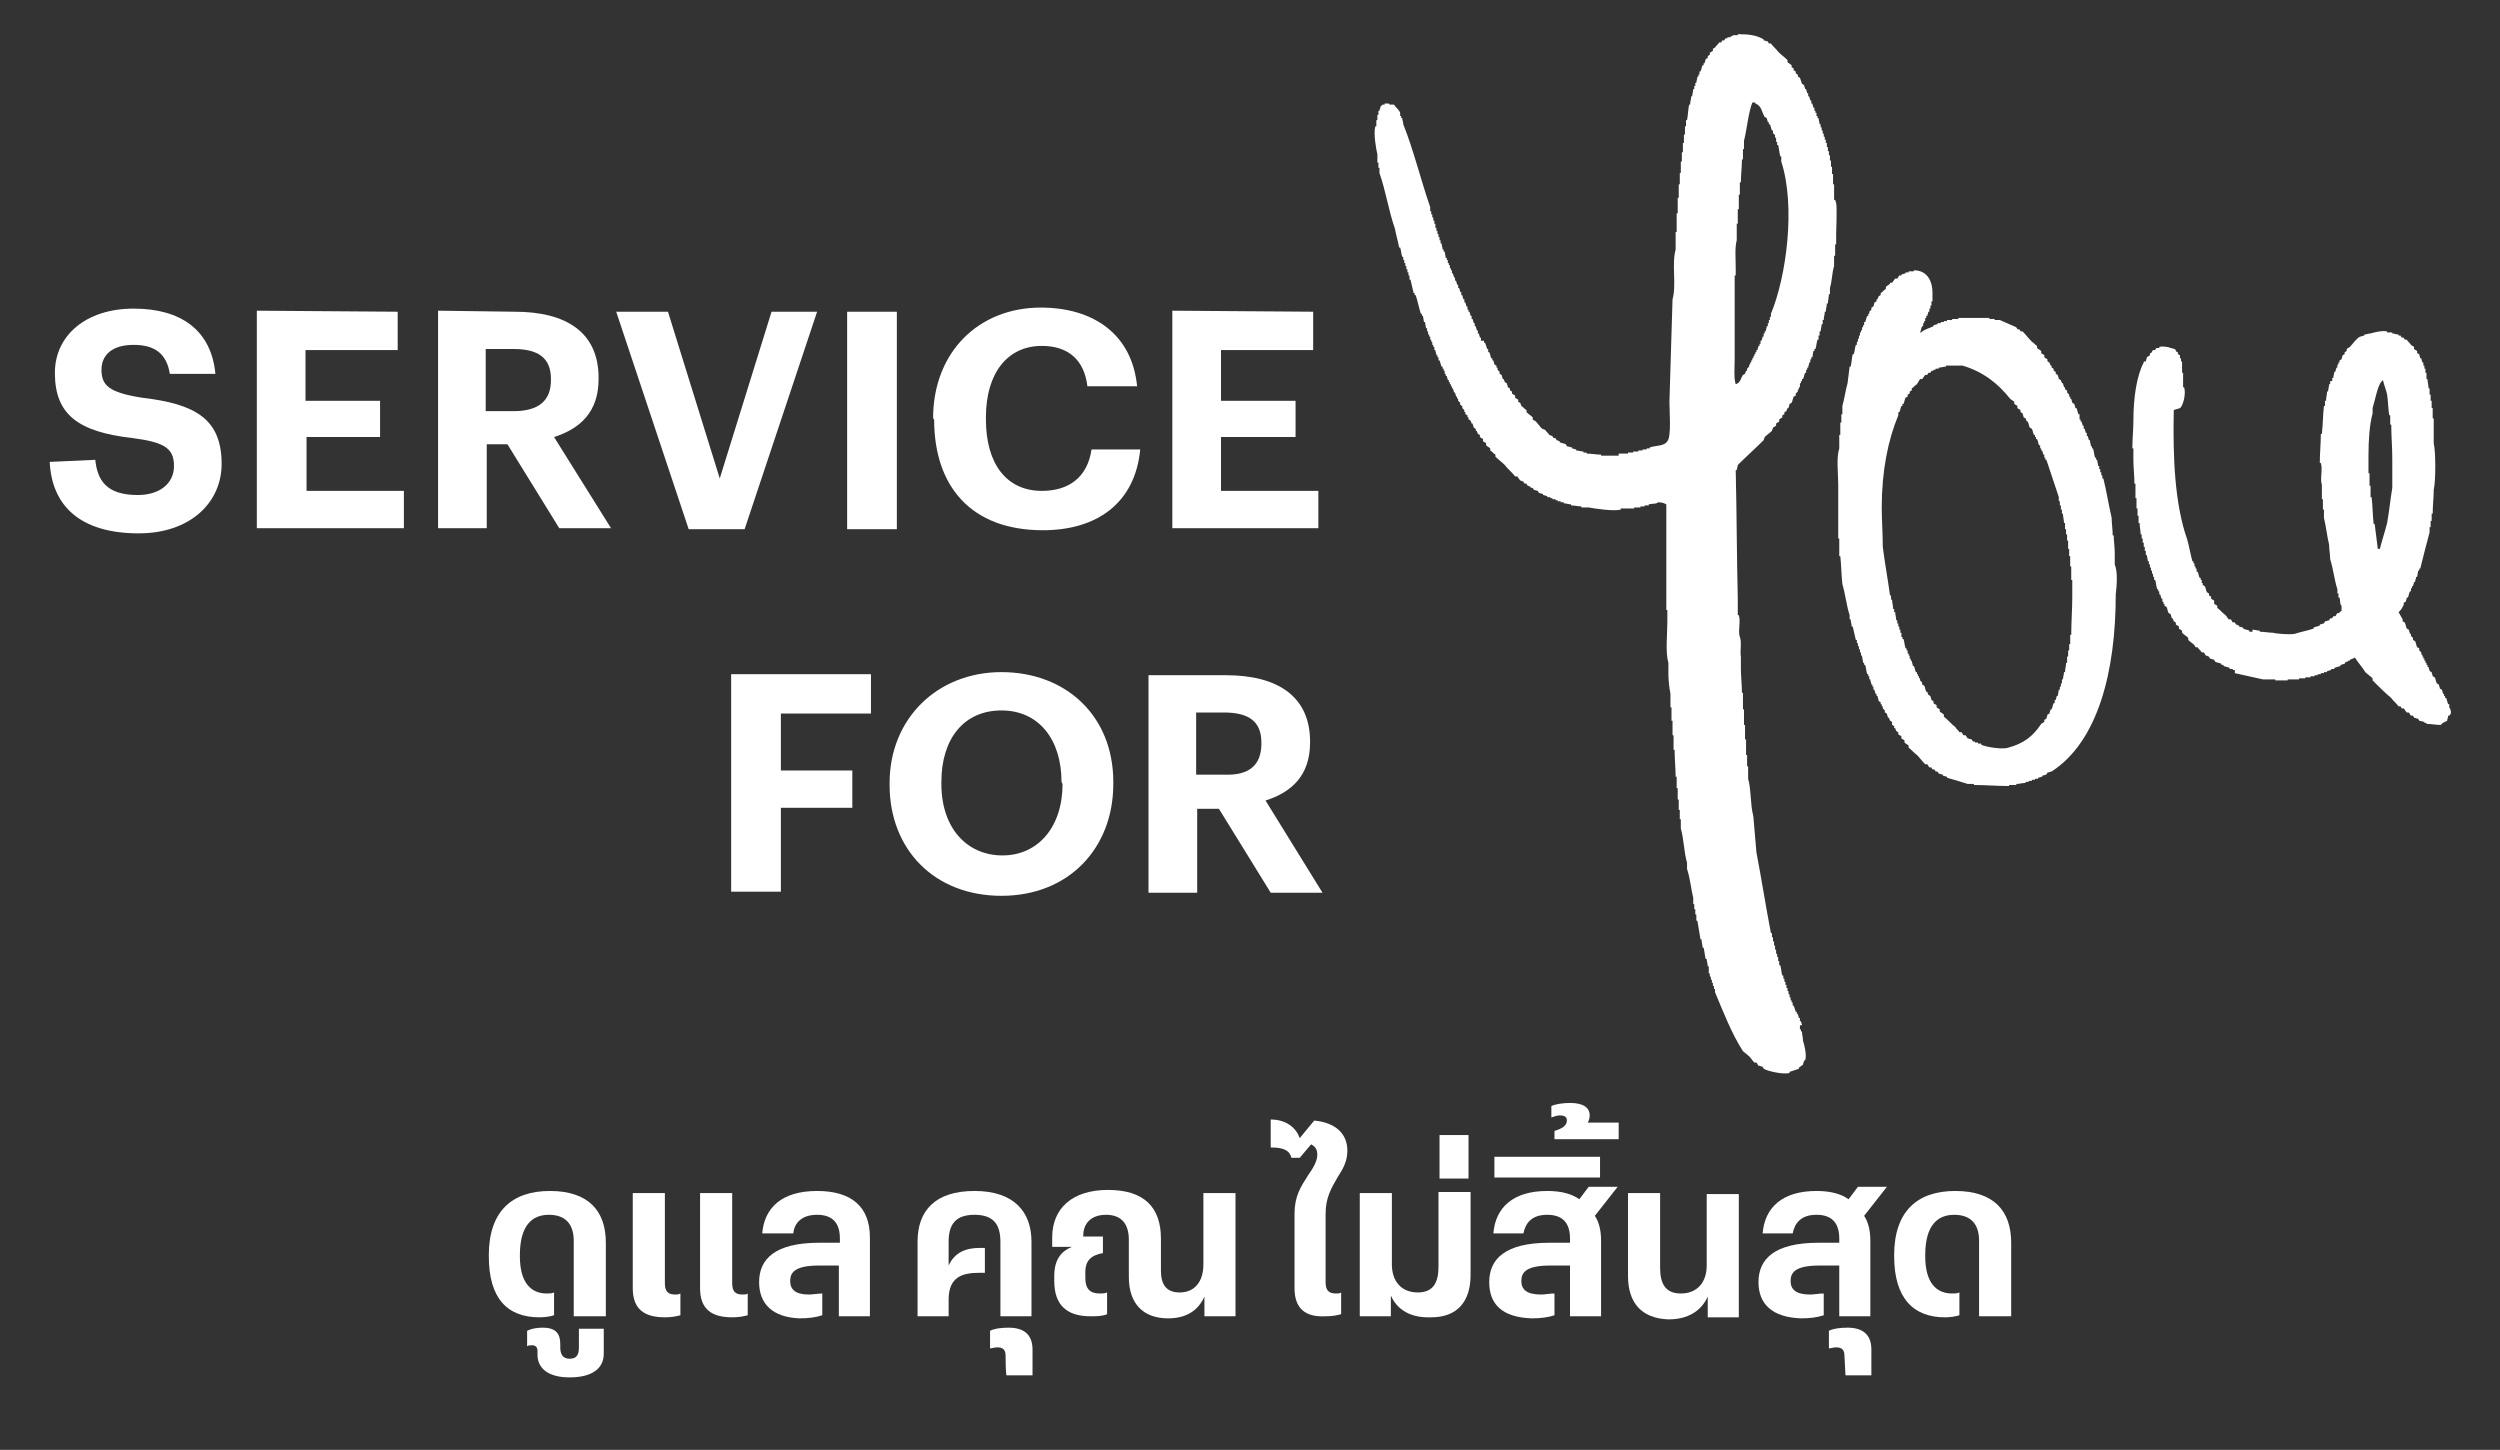 <?xml version="1.0" encoding="utf-8"?>
<!-- Generator: Adobe Illustrator 27.4.1, SVG Export Plug-In . SVG Version: 6.00 Build 0)  -->
<svg version="1.1" id="Layer_1" xmlns="http://www.w3.org/2000/svg" xmlns:xlink="http://www.w3.org/1999/xlink" x="0px" y="0px"
	 viewBox="0 0 241.4 140" style="enable-background:new 0 0 241.4 140;" xml:space="preserve">
<rect x="0" y="0" width="241.4" height="140" fill="#333333" stroke="none"/>
<style type="text/css">
	.st0{fill-rule:evenodd;clip-rule:evenodd;fill:#FFFFFF;}
	.st1{fill:#FFFFFF;}
</style>
<path class="st0" d="M177.2,19.3h-0.1v-1.5H177v-1h-0.1v-0.7h-0.1v-0.6h-0.1V15h-0.1v-0.4h-0.1v-0.4h-0.1v-0.4h-0.1v-0.3h-0.1v-0.3
	h-0.1v-0.3H176v-0.3h-0.1v-0.3h-0.1V12h-0.1c0-0.2-0.1-0.4-0.1-0.6h-0.1v-0.2h-0.1v-0.3h-0.1v-0.2h-0.1v-0.3h-0.1
	c0-0.1-0.1-0.3-0.1-0.4h-0.1V9.7h-0.1c0-0.1-0.1-0.3-0.1-0.4h-0.1V9h-0.1c0-0.1-0.1-0.3-0.1-0.4h-0.1c0-0.1-0.1-0.3-0.1-0.4
	c-0.1,0-0.1-0.1-0.2-0.1l-0.2-0.6c-0.1,0-0.1-0.1-0.2-0.1V7.2c-0.1,0-0.1-0.1-0.2-0.1V6.9c-0.1,0-0.1-0.1-0.2-0.1V6.6
	c-0.1,0-0.1-0.1-0.2-0.1V6.3c-0.1-0.1-0.3-0.2-0.4-0.3V5.8c-0.3-0.3-0.6-0.5-0.9-0.8c-0.2-0.3-0.5-0.5-0.7-0.8h-0.2
	c0-0.1-0.1-0.1-0.1-0.2c-0.1,0-0.3-0.1-0.4-0.1V3.8c-0.7-0.4-1.4-0.5-2.5-0.5v0.1h-0.5v0.1h-0.2v0.1h-0.3v0.1h-0.2
	c0,0.1-0.1,0.1-0.1,0.2h-0.2c0,0.1-0.1,0.1-0.1,0.2H166c-0.1,0.2-0.3,0.3-0.4,0.5c-0.1,0-0.1,0.1-0.2,0.1v0.2
	c-0.1,0.1-0.2,0.1-0.3,0.2v0.2c-0.1,0-0.1,0.1-0.2,0.1v0.2c-0.1,0-0.1,0.1-0.2,0.1c0,0.1-0.1,0.3-0.1,0.4h-0.1v0.2h-0.1
	c-0.1,0.2-0.1,0.4-0.2,0.6h-0.1v0.3H164v0.2h-0.1c0,0.2-0.1,0.4-0.1,0.6h-0.1v0.3h-0.1v0.3h-0.1c0,0.2-0.1,0.5-0.1,0.7h-0.1
	c0,0.3-0.1,0.5-0.1,0.8h-0.1c-0.1,0.5-0.1,1-0.2,1.5h-0.1v0.6h-0.1V13h-0.1v0.8h-0.1v0.9h-0.1v0.9h-0.1v1.1h-0.1v1.1h-0.1v1.3H162
	v1.5h-0.1v1.8h-0.1v1.7c-0.4,1.4,0.1,3.4-0.3,4.8c-0.1,3.3-0.2,6.6-0.3,9.9c0,0.9,0.2,3.4-0.2,3.8c-0.3,0.5-1.1,0.4-1.7,0.6v0.1H159
	v0.1h-0.4v0.1h-0.4v0.1h-0.5v0.1h-0.5v0.1h-0.9V44h-1.7v-0.1c-0.5,0-0.9-0.1-1.4-0.1v-0.1h-0.3v-0.1c-0.2,0-0.5-0.1-0.7-0.1v-0.1
	c-0.1,0-0.3-0.1-0.4-0.1v-0.1c-0.2,0-0.3-0.1-0.5-0.1c0-0.1-0.1-0.1-0.1-0.2c-0.2-0.1-0.4-0.1-0.6-0.2v-0.1c-0.1,0-0.2-0.1-0.3-0.1
	c0-0.1-0.1-0.1-0.1-0.2h-0.2c0-0.1-0.1-0.1-0.1-0.2c-0.1,0-0.2-0.1-0.3-0.1c-0.1-0.2-0.3-0.3-0.4-0.5c-0.1,0-0.2-0.1-0.3-0.1
	c-0.2-0.2-0.4-0.5-0.6-0.7c-0.1-0.1-0.2-0.1-0.3-0.2v-0.2c-0.2-0.2-0.4-0.3-0.6-0.5v-0.2c-0.2-0.1-0.3-0.3-0.5-0.4
	c0-0.1-0.1-0.2-0.1-0.3c-0.1,0-0.1-0.1-0.2-0.1v-0.2c-0.1-0.1-0.2-0.1-0.3-0.2v-0.2c-0.1-0.1-0.2-0.1-0.3-0.2v-0.2
	c-0.1,0-0.1-0.1-0.2-0.1v-0.2c-0.1,0-0.1-0.1-0.2-0.1c0-0.1-0.1-0.3-0.1-0.4c-0.1,0-0.1-0.1-0.2-0.1c0-0.1-0.1-0.2-0.1-0.3h-0.1
	c0-0.1-0.1-0.3-0.1-0.4c-0.1,0-0.1-0.1-0.2-0.1v-0.2l-0.2-0.2v-0.2h-0.1v-0.2c-0.1,0-0.1-0.1-0.2-0.1c0-0.1-0.1-0.3-0.1-0.4h-0.1
	v-0.2h-0.1c-0.1-0.2-0.1-0.4-0.2-0.6h-0.1v-0.3h-0.1l-0.2-0.6h-0.1v-0.2H143v-0.3h-0.1c0-0.1-0.1-0.3-0.1-0.4h-0.1v-0.3h-0.1
	c0-0.1-0.1-0.3-0.1-0.4h-0.1v-0.3h-0.1c0-0.1-0.1-0.3-0.1-0.4h-0.1v-0.3H142c0-0.1-0.1-0.3-0.1-0.4h-0.1v-0.2h-0.1v-0.3h-0.1
	c0-0.1-0.1-0.3-0.1-0.4h-0.1v-0.3h-0.1c0-0.1-0.1-0.3-0.1-0.4h-0.1v-0.3H141c0-0.1-0.1-0.3-0.1-0.4h-0.1v-0.3h-0.1
	c0-0.1-0.1-0.3-0.1-0.4h-0.1v-0.3h-0.1c0-0.1-0.1-0.3-0.1-0.4h-0.1v-0.3h-0.1v-0.2H140v-0.3h-0.1v-0.2h-0.1v-0.3h-0.1v-0.2h-0.1
	l-0.1-0.6h-0.1v-0.2h-0.1c0-0.2-0.1-0.4-0.1-0.6h-0.1v-0.3H139v-0.3h-0.1v-0.3h-0.1v-0.3h-0.1v-0.3h-0.1v-0.4h-0.1v-0.3h-0.1v-0.3
	h-0.1v-0.3h-0.1v-0.3h-0.1v-0.4c-0.9-2.6-1.6-5.5-2.6-8c0-0.2-0.1-0.4-0.1-0.6h-0.1v-0.2h-0.1v-0.3c-0.1-0.3-0.4-0.5-0.6-0.8h-0.4
	c-0.1,0,0-0.1-0.1-0.1V10h-0.4v0.1h-0.2c0,0-0.1,0.1-0.2,0.2c0,0.1-0.1,0.3-0.1,0.4h-0.1v0.4H133v0.5h-0.1v0.6h-0.1
	c-0.2,0.7,0.1,2.3,0.2,2.7v0.8h0.1v0.5h0.1v0.5c0.6,1.7,0.9,3.7,1.5,5.4c0.1,0.6,0.3,1.2,0.4,1.8h0.1c0.1,0.3,0.1,0.6,0.2,0.9h0.1
	v0.3h0.1v0.3h0.1v0.3h0.1v0.3h0.1v0.3h0.1v0.3h0.1V27h0.1c0.1,0.4,0.2,0.9,0.3,1.3h0.1v0.2h0.1c0.2,0.6,0.3,1.2,0.5,1.8h0.1v0.2h0.1
	l0.1,0.6h0.1l0.1,0.6h0.1V32h0.1v0.3h0.1v0.2h0.1v0.3h0.1V33h0.1v0.3h0.1v0.2h0.1v0.3h0.1c0,0.2,0.1,0.3,0.1,0.5h0.1v0.2h0.1v0.3
	h0.1c0.1,0.2,0.1,0.4,0.2,0.6h0.1v0.2h0.1v0.2h0.1v0.3h0.1v0.2h0.1c0,0.1,0.1,0.3,0.1,0.4h0.1v0.2h0.1v0.2h0.1v0.2h0.1v0.2h0.1
	c0,0.1,0.1,0.3,0.1,0.4h0.1c0,0.1,0.1,0.3,0.1,0.4h0.1v0.2h0.1v0.2l0.2,0.2v0.2c0.1,0,0.1,0.1,0.2,0.1v0.2l0.2,0.2v0.2h0.1V40
	c0.1,0,0.1,0.1,0.2,0.1v0.2h0.1v0.2c0.1,0,0.1,0.1,0.2,0.1c0,0.1,0.1,0.2,0.1,0.3h0.1c0,0.1,0.1,0.3,0.1,0.4c0.1,0,0.1,0.1,0.2,0.1
	v0.2h0.1c0,0.1,0.1,0.2,0.1,0.3l0.2,0.1v0.2c0.1,0.1,0.2,0.1,0.3,0.2v0.2c0.1,0.1,0.2,0.1,0.3,0.2V43c0.1,0.1,0.3,0.2,0.4,0.3v0.2
	c0.2,0.1,0.3,0.3,0.5,0.4v0.2c0.3,0.3,0.6,0.5,0.9,0.8c0.3,0.4,0.7,0.7,1,1.1h0.2c0.1,0.1,0.2,0.3,0.3,0.4c0.1,0,0.2,0.1,0.3,0.1
	c0,0.1,0.1,0.1,0.1,0.2h0.2c0,0.1,0.1,0.1,0.1,0.2c0.1,0,0.2,0.1,0.3,0.1v0.1h0.2c0,0.1,0.1,0.1,0.1,0.2c0.1,0,0.3,0.1,0.4,0.1
	l0.1,0.2c0.1,0,0.3,0.1,0.4,0.1v0.1c0.1,0,0.3,0.1,0.4,0.1V48h0.3v0.1h0.2v0.1h0.3v0.1h0.2v0.1h0.3v0.1h0.3v0.1
	c0.2,0,0.5,0.1,0.7,0.1v0.1c0.3,0,0.7,0.1,1,0.1V49h0.7c0.5,0.1,2.5,0.4,3.1,0.2v-0.1h1.3V49h0.6v-0.1h0.4v-0.1h0.4v-0.1
	c0.4-0.1,0.7,0,0.9-0.2c0.4,0,0.6,0.1,0.8,0.2v10.2h0.1V60c0,1.2-0.2,3,0.1,4v1.1c0,0.6,0.1,1.4,0.2,1.9v1.3h0.1v1.3h0.1v1.4h0.1
	v1.4h0.1c0,0.9,0.1,1.8,0.1,2.6h0.1v1.1h0.1v1.1h0.1v1h0.1v0.9h0.1v0.9c0.3,1,0.3,2.3,0.6,3.3v0.6c0.3,0.9,0.4,2,0.6,2.8v0.6h0.1
	v0.5h0.1v0.5h0.1v0.6h0.1c0.1,0.6,0.2,1.2,0.3,1.8h0.1c0,0.3,0.1,0.5,0.1,0.8h0.1c0.1,0.4,0.1,0.7,0.2,1.1h0.1
	c0,0.2,0.1,0.5,0.1,0.7h0.1V94h0.1v0.3h0.1v0.3h0.1v0.3h0.1v0.3h0.1v0.3h0.1v0.3c0.8,1.9,1.6,4,2.7,5.7l0.6,0.5
	c0.2,0.2,0.3,0.4,0.5,0.6h0.2c0.1,0.1,0.1,0.2,0.2,0.3c0.1,0,0.3,0.1,0.4,0.1c0,0.1,0.1,0.1,0.1,0.2c0.3,0.2,1.9,0.6,2.5,0.4v-0.1
	c0.3-0.1,0.6-0.2,0.9-0.3v-0.1c0.1-0.1,0.3-0.2,0.4-0.3c0-0.1,0.1-0.3,0.1-0.4h0.1c0.2-0.5-0.1-1.6-0.2-1.9c0-0.3-0.1-0.6-0.1-0.9
	h-0.1v-0.2h-0.1V99H174c0-0.1-0.1-0.3-0.1-0.4h-0.1v-0.3h-0.1c0-0.1-0.1-0.3-0.1-0.4h-0.1v-0.2h-0.1l-0.2-0.6h-0.1v-0.3H173v-0.2
	h-0.1v-0.3h-0.1V96h-0.1v-0.3h-0.1v-0.3h-0.1v-0.3h-0.1v-0.3h-0.1v-0.3h-0.1v-0.3h-0.1c-0.1-0.3-0.1-0.7-0.2-1h-0.1v-0.4h-0.1v-0.4
	h-0.1v-0.3h-0.1v-0.4h-0.1v-0.4h-0.1v-0.4h-0.1v-0.4h-0.1v-0.4H171c-0.5-2.6-0.9-5.2-1.4-7.8c-0.1-1.2-0.2-2.4-0.3-3.5
	c-0.3-1.1-0.2-2.6-0.5-3.6V74h-0.1v-1.1h-0.1v-1.5h-0.1V70h-0.1v-1.5h-0.1v-1.6h-0.1c0-0.8-0.1-1.6-0.1-2.4v-1.1
	c-0.1-0.5,0.1-1.4-0.1-1.9s0.1-1.5-0.1-2.1h-0.1v-1.6c-0.1-4.1-0.1-8.3-0.2-12.4h0.1c0-0.2,0.1-0.3,0.1-0.5c0.8-0.8,1.7-1.6,2.5-2.4
	c0-0.1,0.1-0.2,0.1-0.3c0.2-0.2,0.5-0.4,0.7-0.6c0-0.1,0.1-0.2,0.1-0.3c0.1-0.1,0.2-0.1,0.3-0.2v-0.2c0.1-0.1,0.2-0.1,0.3-0.2v-0.2
	c0.1-0.1,0.2-0.1,0.3-0.2v-0.2c0.1,0,0.1-0.1,0.2-0.1v-0.2c0.1,0,0.1-0.1,0.2-0.1c0-0.1,0.1-0.2,0.1-0.3h0.1c0-0.1,0.1-0.3,0.1-0.4
	c0.1,0,0.1-0.1,0.2-0.1c0.1-0.2,0.1-0.4,0.2-0.6l0.2-0.1v-0.2l0.2-0.2v-0.2h0.1v-0.2h0.1V37h0.1v-0.2h0.1v-0.2h0.1
	c0.1-0.2,0.1-0.4,0.2-0.6h0.1v-0.3h0.1v-0.2h0.1c0-0.2,0.1-0.3,0.1-0.5h0.1v-0.3h0.1v-0.2h0.1l0.1-0.6h0.1v-0.2h0.1
	c0.1-0.3,0.1-0.6,0.2-0.9h0.1v-0.4h0.1V32h0.1c0-0.2,0.1-0.5,0.1-0.7h0.1v-0.4h0.1c0-0.3,0.1-0.5,0.1-0.8h0.1c0-0.3,0.1-0.5,0.1-0.8
	h0.1c0-0.3,0.1-0.6,0.1-0.9h0.1v-0.6c0.2-0.6,0.2-1.5,0.4-2.1v-1h0.1v-1.1h0.1v-1c0-0.1,0.1-2.6,0-3L177.2,19.3z M171,30.3v0.3h-0.1
	v0.3h-0.1v0.3h-0.1v0.3h-0.1c0,0.2-0.1,0.3-0.1,0.5h-0.1v0.2h-0.1v0.3h-0.1c0,0.1-0.1,0.3-0.1,0.4H170v0.3h-0.1v0.2h-0.1
	c0,0.1-0.1,0.3-0.1,0.4h-0.1V34h-0.1v0.2h-0.1v0.2h-0.1v0.2h-0.1v0.2h-0.1V35H169v0.2h-0.1v0.2l-0.2,0.2v0.2h-0.1
	c0,0.1-0.1,0.2-0.1,0.3c-0.1,0-0.1,0.1-0.2,0.1c-0.2,0.3-0.2,0.6-0.5,0.8c-0.1,0.1,0,0-0.2,0.1c-0.2-0.6-0.1-1.7-0.1-2.5v-8h0.1
	v-0.7c0-0.9-0.1-2,0.1-2.7v-1.6h0.1v-1.4h0.1v-1.4h0.1v-1.2h0.1c0-0.7,0.1-1.5,0.1-2.2h0.1v-1h0.1v-0.8c0.3-1.2,0.4-2.6,0.8-3.7h0.3
	v0.1c0.6,0.2,0.6,0.8,0.9,1.3c0.1,0,0.1,0.1,0.2,0.1c0,0.1,0.1,0.3,0.1,0.4h0.1v0.2h0.1c0.1,0.2,0.1,0.4,0.2,0.6h0.1v0.3h0.1V13h0.1
	v0.3h0.1v0.4h0.1V14h0.1c0.1,0.4,0.1,0.7,0.2,1.1h0.1v0.5C173.4,19.9,172.5,26.7,171,30.3L171,30.3z"/>
<path class="st0" d="M204.2,54.5v-1.1c0-0.6-0.1-1.2-0.1-1.7H204c0-0.6-0.1-1.2-0.1-1.7c-0.3-1.3-0.5-2.6-0.8-3.8H203v-0.3h-0.1
	v-0.3h-0.1v-0.3h-0.1v-0.3h-0.1c0-0.2-0.1-0.4-0.1-0.6h-0.1v-0.2h-0.1c-0.1-0.3-0.1-0.6-0.2-0.9H202v-0.2h-0.1
	c0-0.2-0.1-0.4-0.1-0.6h-0.1c0-0.1-0.1-0.3-0.1-0.4h-0.1v-0.3h-0.1c0-0.1-0.1-0.3-0.1-0.4h-0.1v-0.3h-0.1c0-0.1-0.1-0.3-0.1-0.4
	h-0.1v-0.2h-0.1V40h-0.1c-0.1-0.2-0.1-0.4-0.2-0.6h-0.1c0-0.1-0.1-0.3-0.1-0.4c-0.1,0-0.1-0.1-0.2-0.1c0-0.1-0.1-0.3-0.1-0.4h-0.1
	v-0.2h-0.1v-0.2l-0.2-0.2v-0.2c-0.1,0-0.1-0.1-0.2-0.1v-0.2h-0.1c0-0.1-0.1-0.3-0.1-0.4h-0.1c0-0.1-0.1-0.2-0.1-0.3
	c-0.1,0-0.1-0.1-0.2-0.1c0-0.1-0.1-0.3-0.1-0.4c-0.1,0-0.1-0.1-0.2-0.1v-0.2c-0.1,0-0.1-0.1-0.2-0.1v-0.2c-0.1,0-0.1-0.1-0.2-0.1
	v-0.2H198c0-0.1-0.1-0.2-0.1-0.3c-0.1,0-0.1-0.1-0.2-0.1v-0.2c-0.1-0.1-0.2-0.1-0.3-0.2v-0.2c-0.1-0.1-0.2-0.1-0.3-0.2v-0.2
	c-0.1-0.1-0.3-0.2-0.4-0.3v-0.2c-0.2-0.1-0.3-0.3-0.5-0.4c-0.3-0.3-0.6-0.7-0.9-1h-0.2c0-0.1-0.1-0.1-0.1-0.2h-0.2
	c0-0.1-0.1-0.1-0.1-0.2c-0.5-0.2-1.1-0.5-1.6-0.7h-0.5v-0.1h-0.5v-0.1h-3v0.1h-0.6v0.1H188V31h-0.3v0.1h-0.3v0.1h-0.3v0.1
	c-0.1,0-0.3,0.1-0.4,0.1v0.1c-0.4,0.2-0.9,0.3-1.2,0.6h-0.1c0.1-0.2,0.1-0.4,0.2-0.6h0.1v-0.3h0.1V31h0.1v-0.3h0.1v-0.2h0.1
	c0-0.1,0.1-0.3,0.1-0.4h0.1v-0.3h0.1v-0.3h0.1v-0.4h0.1v-0.8c0-1.3-0.6-2.2-1.8-2.2v0.1h-0.5v0.1H184v0.1c-0.1,0-0.3,0.1-0.4,0.1
	v0.1h-0.2c-0.1,0.1-0.1,0.2-0.2,0.3H183c-0.1,0.1-0.2,0.3-0.3,0.4h-0.2v0.1c-0.1,0.1-0.3,0.2-0.4,0.3v0.2c-0.2,0.1-0.3,0.3-0.5,0.4
	v0.2c-0.1,0-0.1,0.1-0.2,0.1c0,0.1-0.1,0.2-0.1,0.3h-0.1v0.2l-0.2,0.1c0,0.1-0.1,0.3-0.1,0.4c-0.1,0-0.1,0.1-0.2,0.1v0.2l-0.2,0.2
	v0.2h-0.1v0.2h-0.1c-0.1,0.2-0.1,0.4-0.2,0.6H180v0.3h-0.1v0.2h-0.1v0.3h-0.1v0.2h-0.1v0.3h-0.1v0.3h-0.1V33h-0.1v0.3h-0.1
	c-0.1,0.3-0.1,0.6-0.2,0.9h-0.1c-0.1,0.4-0.1,0.8-0.2,1.2h-0.1l-0.2,1.6c-0.2,0.7-0.3,1.5-0.5,2.2v0.8h-0.1v0.8h-0.1V42h-0.1v1.3
	c-0.3,0.9-0.1,2.4-0.1,3.5V52h0.1v1.7h0.1c0.1,0.9,0.1,1.8,0.2,2.7c0.3,1,0.4,2.1,0.7,3v0.4h0.1c0,0.2,0.1,0.5,0.1,0.7h0.1
	c0.1,0.4,0.2,0.9,0.3,1.3h0.1v0.3h0.1v0.3h0.1v0.3h0.1v0.3h0.1v0.3h0.1c0,0.2,0.1,0.5,0.1,0.7h0.1v0.2h0.1c0.1,0.3,0.1,0.6,0.2,0.9
	h0.1v0.2h0.1v0.3h0.1c0,0.2,0.1,0.3,0.1,0.5h0.1v0.2h0.1v0.3h0.1c0,0.1,0.1,0.3,0.1,0.4h0.1v0.2h0.1c0,0.2,0.1,0.3,0.1,0.5
	c0.1,0,0.1,0.1,0.2,0.1v0.2h0.1v0.2h0.1v0.2l0.2,0.2v0.2c0.1,0,0.1,0.1,0.2,0.1c0,0.1,0.1,0.3,0.1,0.4h0.1c0,0.1,0.1,0.2,0.1,0.3
	c0.1,0,0.1,0.1,0.2,0.1V70c0.1,0,0.1,0.1,0.2,0.1v0.2h0.1c0,0.1,0.1,0.2,0.1,0.3c0.1,0,0.1,0.1,0.2,0.1v0.2c0.1,0.1,0.2,0.1,0.3,0.2
	v0.2c0.1,0.1,0.2,0.1,0.3,0.2v0.2c0.1,0.1,0.3,0.2,0.4,0.3v0.2c0.3,0.2,0.5,0.5,0.8,0.7c0.3,0.3,0.5,0.6,0.8,0.9h0.2
	c0.1,0.1,0.1,0.2,0.2,0.3h0.2c0,0.1,0.1,0.1,0.1,0.2h0.2c0,0.1,0.1,0.1,0.1,0.2h0.2c0,0.1,0.1,0.1,0.1,0.2c0.1,0,0.3,0.1,0.4,0.1
	v0.1c0.1,0,0.3,0.1,0.4,0.1v0.1c0.7,0.2,1.4,0.4,2,0.6h0.6v0.1c1.1,0,2.3,0.1,3.4,0.1v-0.1h0.7v-0.1c0.3,0,0.6-0.1,0.9-0.1v-0.1h0.3
	v-0.1h0.3v-0.1h0.3v-0.1h0.3v-0.1c0.1,0,0.3-0.1,0.4-0.1v-0.1c0.1,0,0.3-0.1,0.4-0.1c0-0.1,0.1-0.1,0.1-0.2c0.1,0,0.3-0.1,0.4-0.1
	c4.5-2.9,6.2-9.7,6.2-17.1C204.4,56.5,204.5,55.2,204.2,54.5L204.2,54.5z M200.1,57.6c0,1.2-0.1,2.5-0.1,3.7h-0.1v0.9h-0.1v0.6h-0.1
	v0.6h-0.1v0.6h-0.1c0,0.3-0.1,0.6-0.1,0.9h-0.1c0,0.2-0.1,0.5-0.1,0.7h-0.1V66H199v0.3h-0.1v0.3h-0.1l-0.1,0.6h-0.1
	c0,0.1-0.1,0.3-0.1,0.4h-0.1v0.3h-0.1c-0.1,0.2-0.1,0.4-0.2,0.6H198c0,0.1-0.1,0.3-0.1,0.4c-0.1,0-0.1,0.1-0.2,0.1
	c0,0.1-0.1,0.3-0.1,0.4c-0.1,0-0.1,0.1-0.2,0.1v0.2c-0.1,0.1-0.2,0.1-0.3,0.2c-0.8,1.2-1.7,1.9-3.2,2.3c-0.6,0.2-2.3-0.1-2.6-0.3
	v-0.1H191v-0.1h-0.3v-0.1h-0.2c0-0.1-0.1-0.1-0.1-0.2c-0.1,0-0.3-0.1-0.4-0.1c-0.1-0.1-0.1-0.2-0.2-0.3h-0.2
	c-0.1-0.1-0.1-0.2-0.2-0.3h-0.2c-0.1-0.2-0.3-0.3-0.4-0.5c-0.4-0.3-0.7-0.7-1.1-1V69c-0.1-0.1-0.3-0.2-0.4-0.3v-0.2
	c-0.1-0.1-0.2-0.1-0.3-0.2v-0.2c-0.1-0.1-0.2-0.1-0.3-0.2v-0.2c-0.1,0-0.1-0.1-0.2-0.1c0-0.1-0.1-0.3-0.1-0.4
	c-0.1,0-0.1-0.1-0.2-0.1c0-0.1-0.1-0.2-0.1-0.3H186c-0.1-0.2-0.1-0.4-0.2-0.6c-0.1,0-0.1-0.1-0.2-0.1v-0.2l-0.2-0.2v-0.2h-0.1v-0.2
	h-0.1v-0.2h-0.1v-0.2H185c-0.1-0.2-0.1-0.4-0.2-0.6h-0.1c0-0.2-0.1-0.3-0.1-0.5h-0.1v-0.2h-0.1v-0.3h-0.1v-0.2h-0.1v-0.3h-0.1v-0.2
	H184c-0.1-0.3-0.1-0.6-0.2-0.9h-0.1v-0.2h-0.1v-0.4h-0.1v-0.3h-0.1v-0.3h-0.1v-0.3h-0.1v-0.3h-0.1c0-0.3-0.1-0.5-0.1-0.8h-0.1v-0.3
	h-0.1c0-0.3-0.1-0.6-0.1-0.9h-0.1v-0.4h-0.1c-0.2-1.5-0.5-3.1-0.7-4.7c0-1.3-0.1-2.6-0.1-3.8c0-3.5,0.6-6.5,1.6-8.9v-0.3h0.1
	c0.1-0.2,0.1-0.4,0.2-0.6h0.1V39h0.1c0.1-0.2,0.1-0.4,0.2-0.6l0.2-0.1v-0.2c0.1,0,0.1-0.1,0.2-0.1v-0.2c0.1,0,0.1-0.1,0.2-0.1v-0.2
	c0.2-0.1,0.3-0.3,0.5-0.4c0.1-0.2,0.2-0.3,0.3-0.5h0.2c0.1-0.1,0.2-0.3,0.3-0.4h0.2c0-0.1,0.1-0.1,0.1-0.2h0.2
	c0-0.1,0.1-0.1,0.1-0.2h0.2v-0.1h0.2v-0.1h0.3v-0.1c0.2,0,0.5-0.1,0.7-0.1v-0.1h1.6c2,0.6,3.4,1.7,4.6,3.2c0.1,0.1,0.3,0.2,0.4,0.3
	V39c0.1,0.1,0.2,0.1,0.3,0.2v0.2c0.1,0.1,0.2,0.1,0.3,0.2v0.2c0.1,0,0.1,0.1,0.2,0.1c0,0.1,0.1,0.3,0.1,0.4c0.1,0,0.1,0.1,0.2,0.1
	c0,0.1,0.1,0.2,0.1,0.3h0.1c0.1,0.2,0.1,0.4,0.2,0.6c0.1,0,0.1,0.1,0.2,0.1c0.1,0.2,0.1,0.4,0.2,0.6h0.1v0.2h0.1v0.2h0.1
	c0.1,0.2,0.1,0.4,0.2,0.6h0.1v0.3h0.1v0.2h0.1c0,0.1,0.1,0.3,0.1,0.4h0.1v0.3h0.1v0.2h0.1c0.4,1.2,0.8,2.4,1.2,3.6v0.4h0.1v0.4h0.1
	v0.4h0.1v0.4h0.1c0,0.3,0.1,0.6,0.1,0.9h0.1v0.6h0.1v0.5h0.1v0.6h0.1v0.8h0.1v0.7h0.1v1h0.1v1.3h0.1L200.1,57.6L200.1,57.6z"/>
<path class="st0" d="M236.5,68.3V68h-0.1c-0.1-0.2-0.1-0.4-0.2-0.6h-0.1v-0.2H236V67h-0.1c0-0.1-0.1-0.3-0.1-0.4
	c-0.1,0-0.1-0.1-0.2-0.1c0-0.1-0.1-0.3-0.1-0.4c-0.1,0-0.1-0.1-0.2-0.1c-0.1-0.2-0.1-0.4-0.2-0.6c-0.1,0-0.1-0.1-0.2-0.1
	c0-0.1-0.1-0.3-0.1-0.4c-0.1,0-0.1-0.1-0.2-0.1c0-0.1-0.1-0.3-0.1-0.4h-0.1v-0.2h-0.1V64h-0.1v-0.2h-0.1v-0.2H234v-0.2h-0.1v-0.2
	h-0.1V63l-0.2-0.2v-0.2c-0.1,0-0.1-0.1-0.2-0.1c-0.1-0.2-0.1-0.4-0.2-0.6c-0.1,0-0.1-0.1-0.2-0.1v-0.2l-0.2-0.2v-0.2h-0.1
	c0-0.1-0.1-0.3-0.1-0.4c-0.1,0-0.1-0.1-0.2-0.1c-0.1-0.2-0.1-0.4-0.2-0.6c-0.1,0-0.1-0.1-0.2-0.1v-0.2c-0.1-0.2-0.3-0.5-0.4-0.7
	c0.2-0.1,0.4-0.5,0.5-0.7v-0.2c0.1,0,0.1-0.1,0.2-0.1c0-0.1,0.1-0.3,0.1-0.4h0.1c0.1-0.2,0.1-0.4,0.2-0.6h0.1v-0.3h0.1v-0.2h0.1
	c0-0.1,0.1-0.3,0.1-0.4h0.1c0-0.2,0.1-0.3,0.1-0.5h0.1l0.1-0.6h0.1v-0.2h0.1c0.3-1.2,0.6-2.4,0.9-3.5v-0.5h0.1v-0.6h0.1v-0.7h0.1
	c0-0.8,0.1-1.5,0.1-2.3c0.2-0.8,0.2-3.7,0-4.5v-2.4h-0.1v-1h-0.1v-0.7h-0.1v-0.6h-0.1v-0.6h-0.1c0-0.3-0.1-0.6-0.1-0.9h-0.1V36h-0.1
	v-0.4h-0.1v-0.3H234V35h-0.1c0-0.1-0.1-0.3-0.1-0.4h-0.1c0-0.1-0.1-0.3-0.1-0.4c-0.1,0-0.1-0.1-0.2-0.1v-0.2
	c-0.1-0.1-0.2-0.1-0.3-0.2v-0.2c-0.1-0.1-0.2-0.1-0.3-0.2c-0.1-0.2-0.3-0.3-0.4-0.5h-0.2c0-0.1-0.1-0.1-0.1-0.2h-0.2
	c0-0.1-0.1-0.1-0.1-0.2h-0.2v-0.1c-0.2,0-0.4-0.1-0.6-0.1v-0.1h-0.5V32c-0.5-0.1-1.3,0.1-1.6,0.2c-0.2,0-0.4,0.1-0.6,0.1v0.1
	c-0.1,0-0.3,0.1-0.4,0.1c-0.4,0.2-0.7,0.7-1,1c-0.1,0.1-0.2,0.1-0.3,0.2v0.2c-0.1,0-0.1,0.1-0.2,0.1v0.2c-0.1,0-0.1,0.1-0.2,0.1
	c0,0.1-0.1,0.3-0.1,0.4c-0.1,0-0.1,0.1-0.2,0.1V35h-0.1v0.2h-0.1v0.3h-0.1c0,0.1-0.1,0.3-0.1,0.4h-0.1c0,0.2-0.1,0.4-0.1,0.6h-0.1
	v0.3H225v0.3h-0.1c0,0.2-0.1,0.5-0.1,0.7h-0.1c0,0.3-0.1,0.6-0.1,0.9h-0.1v0.5h-0.1c-0.1,0.9-0.1,1.8-0.2,2.7h-0.1
	c0,0.9-0.1,1.9-0.1,2.8h0.1c0.2,0.6-0.1,1.6,0.1,2.1v1.4h0.1v1h0.1v0.8c0.2,0.8,0.3,1.8,0.5,2.6c0,0.5,0.1,0.9,0.1,1.4
	c0.3,0.9,0.4,2,0.7,2.9v0.4h0.1v0.4h0.1c0.1,0.3,0,0.6,0.2,0.8v0.5c-0.1,0-0.1,0.1-0.2,0.1v0.1h-0.2c-0.1,0.1-0.1,0.2-0.2,0.3h-0.2
	c0,0.1-0.1,0.1-0.1,0.2h-0.2c0,0.1-0.1,0.1-0.1,0.2c-0.1,0-0.3,0.1-0.4,0.1c0,0.1-0.1,0.1-0.1,0.2c-0.1,0-0.3,0.1-0.4,0.1v0.1
	c-0.2,0.1-0.4,0.1-0.6,0.2v0.1c-0.6,0.2-1.2,0.3-1.8,0.5c-0.5,0.1-1.8,0-2.1-0.1c-0.4,0-0.9-0.1-1.3-0.1v-0.1
	c-0.2,0-0.5-0.1-0.7-0.1V61h-0.3v-0.1c-0.2-0.1-0.4-0.1-0.6-0.2v-0.1c-0.1,0-0.3-0.1-0.4-0.1v-0.1c-0.1,0-0.2-0.1-0.3-0.1
	c0-0.1-0.1-0.1-0.1-0.2h-0.2c-0.1-0.1-0.1-0.2-0.2-0.3h-0.2c-0.1-0.1-0.2-0.3-0.3-0.4c-0.3-0.2-0.5-0.5-0.8-0.7v-0.2
	c-0.1-0.1-0.2-0.1-0.3-0.2V58c-0.1-0.1-0.2-0.1-0.3-0.2v-0.2l-0.2-0.1v-0.2c-0.1,0-0.1-0.1-0.2-0.1c-0.1-0.2-0.1-0.4-0.2-0.6
	c-0.1,0-0.1-0.1-0.2-0.1v-0.2h-0.1V56h-0.1v-0.2h-0.1c-0.1-0.2-0.1-0.4-0.2-0.6h-0.1v-0.3H212v-0.2h-0.1v-0.3h-0.1v-0.2h-0.1
	c-0.2-0.7-0.3-1.4-0.5-2.1c-1.2-3.4-1.4-7.9-1.3-12.5c0.2-0.1,0.4-0.1,0.6-0.2c0.3-0.2,0.6-1.4,0.4-2h-0.1v-1.4h-0.1v-1.1h-0.1v-0.3
	h-0.1v-0.3c-0.1,0-0.1-0.1-0.2-0.1v-0.2h-0.1c-0.1-0.1-0.1-0.2-0.2-0.3c-0.1,0-0.3-0.1-0.4-0.1c-0.2-0.1-0.8-0.2-1.1-0.1v0.1h-0.3
	c0,0.1-0.1,0.1-0.1,0.2h-0.2c-0.1,0.1-0.1,0.2-0.2,0.3h-0.1v0.2c-0.1,0.1-0.2,0.1-0.3,0.2c0,0.1-0.1,0.3-0.1,0.4H207V35
	c-0.7,1.3-1,3.5-1,5.6c0,0.9-0.1,1.8-0.1,2.7h0.1v1.1c0,0.8,0.1,1.5,0.1,2.3h0.1v1.4h0.1v1h0.1v0.7h0.1v0.7h0.1
	c0,0.4,0.1,0.7,0.1,1.1h0.1v0.4h0.1v0.4h0.1v0.4h0.1v0.4h0.1v0.4h0.1l0.1,0.6h0.1v0.3h0.1v0.3h0.1v0.3h0.1v0.3h0.1v0.3h0.1v0.3h0.1
	c0.1,0.3,0.1,0.6,0.2,0.9h0.1v0.2h0.1v0.3h0.1c0,0.1,0.1,0.3,0.1,0.4h0.1v0.3h0.1v0.2h0.1v0.2c0.1,0,0.1,0.1,0.2,0.1
	c0.1,0.2,0.1,0.4,0.2,0.6c0.1,0,0.1,0.1,0.2,0.1c0,0.1,0.1,0.3,0.1,0.4h0.1c0,0.1,0.1,0.2,0.1,0.3c0.1,0,0.1,0.1,0.2,0.1v0.2
	c0.1,0.1,0.2,0.1,0.3,0.2v0.2c0.1,0.1,0.2,0.1,0.3,0.2v0.2c0.2,0.2,0.4,0.3,0.6,0.5v0.2c0.2,0.2,0.4,0.3,0.6,0.5
	c0,0.1,0.1,0.1,0.1,0.2h0.2c0.1,0.2,0.3,0.3,0.4,0.5h0.2c0.1,0.1,0.1,0.2,0.2,0.3c0.1,0,0.2,0.1,0.3,0.1c0,0.1,0.1,0.1,0.1,0.2
	c0.1,0,0.3,0.1,0.4,0.1c0,0.1,0.1,0.1,0.1,0.2c0.2,0.1,0.4,0.1,0.6,0.2v0.1h0.2v0.1c0.2,0.1,0.4,0.1,0.6,0.2v0.1h0.3v0.1h0.2V65
	c0.9,0.2,1.8,0.4,2.7,0.6h1.2v0.1h1.2v-0.1h1.1v-0.1h0.6v-0.1h0.5v-0.1h0.4v-0.1h0.3v-0.1h0.3V65h0.3v-0.1h0.3v-0.1
	c0.1,0,0.3-0.1,0.4-0.1v-0.1h0.3v-0.1c0.2-0.1,0.4-0.1,0.6-0.2v-0.1c0.1,0,0.3-0.1,0.4-0.1c0-0.1,0.1-0.1,0.1-0.2h0.2v-0.1h0.2v-0.1
	c0.1,0,0.2-0.1,0.3-0.1c0.1-0.1,0,0,0.2-0.1c0.3,0.5,0.7,0.9,1,1.4c0.2,0.2,0.5,0.4,0.7,0.6v0.2c0.6,0.6,1.2,1.2,1.8,1.7
	c0.2,0.3,0.5,0.5,0.7,0.8h0.2c0,0.1,0.1,0.1,0.1,0.2h0.2c0.1,0.1,0.2,0.3,0.3,0.4h0.2c0.1,0.1,0.1,0.2,0.2,0.3h0.2
	c0,0.1,0.1,0.1,0.1,0.2c0.1,0,0.3,0.1,0.4,0.1c0,0.1,0.1,0.1,0.1,0.2c0.2,0,0.3,0.1,0.5,0.1v0.1h0.2v0.1c0.5,0,0.9,0.1,1.4,0.1
	c0.1-0.2,0.4-0.3,0.6-0.4c0-0.2,0.1-0.3,0.1-0.5h0.1C236.8,68.9,236.6,68.4,236.5,68.3L236.5,68.3z M231,47.1
	c-0.2,1.2-0.3,2.3-0.5,3.4c-0.2,0.8-0.5,1.7-0.7,2.5h-0.2c-0.1-0.8-0.2-1.6-0.3-2.4h-0.1c-0.1-0.9-0.1-1.8-0.2-2.6h-0.1v-1.1h-0.1
	v-1.2h-0.1v-1.7c0-1.5,0.1-3,0.4-4.1v-0.5c0.2-0.6,0.5-2.3,0.9-2.6c0.1-0.1,0,0,0.1-0.1c0.1,0.5,0.3,0.9,0.4,1.4
	c0.1,0.7,0.1,1.3,0.2,2h0.1v0.9h0.1c0,1.1,0.1,2.2,0.1,3.3L231,47.1L231,47.1z"/>
<path class="st1" d="M9.2,44.4c0.2,1.9,1,3.4,4.1,3.4c2.1,0,3.5-1.1,3.5-2.8s-0.9-2.3-4-2.7C7.5,41.7,5.3,40,5.3,36
	c0-3.6,3-6.2,7.6-6.2s7.5,2.1,7.9,6.3h-4.4c-0.3-1.9-1.4-2.8-3.5-2.8s-3.1,1-3.1,2.4c0,1.5,0.7,2.2,3.9,2.7c5.1,0.6,7.7,2,7.7,6.4
	c0,3.7-3,6.7-8,6.7c-5.7,0-8.4-2.7-8.6-6.9L9.2,44.4L9.2,44.4z"/>
<path class="st1" d="M38.4,30.1v3.7h-8.9v4.9h7.2v3.5h-7.1v5.2h9.4V51H24.8v-21L38.4,30.1L38.4,30.1z"/>
<path class="st1" d="M49.7,30.1c5,0,8.1,2,8.1,6.4v0.1c0,3.2-1.8,4.8-4.3,5.6L59,51h-5l-5-8.1h-2V51h-4.7v-21L49.7,30.1L49.7,30.1z
	 M53.2,36.7v-0.1c0-2.1-1.3-2.9-3.6-2.9h-2.7v6h2.7C52,39.7,53.2,38.7,53.2,36.7z"/>
<path class="st1" d="M64.5,30.1l5,16.1l5-16.1h4.4l-7,21h-5.4l-7-21C59.5,30.1,64.5,30.1,64.5,30.1z"/>
<path class="st1" d="M86.6,30.1v21h-4.8v-21C81.8,30.1,86.6,30.1,86.6,30.1z"/>
<path class="st1" d="M90.1,40.4c0-6.4,4.4-10.7,10.4-10.7c5,0,8.8,2.5,9.3,7.6H105c-0.3-2.5-1.8-3.9-4.4-3.9c-3.3,0-5.4,2.6-5.4,6.9
	v0.2c0,4.3,2,6.9,5.4,6.9c2.6,0,4.4-1.3,4.8-4h4.7c-0.5,5.2-4.2,7.8-9.4,7.8c-6.9,0-10.5-4.2-10.5-10.7L90.1,40.4L90.1,40.4z"/>
<path class="st1" d="M126.8,30.1v3.7h-8.9v4.9h7.2v3.5h-7.2v5.2h9.4V51h-14.1v-21L126.8,30.1L126.8,30.1z"/>
<path class="st1" d="M84.1,65.2v3.7h-8.7v5.5h6.9v3.6h-6.9v8.1h-4.8v-21H84.1z"/>
<path class="st1" d="M85.9,75.6c0-6.2,4.6-10.7,10.8-10.7s10.8,4.2,10.8,10.6v0.2c0,6.2-4.3,10.8-10.8,10.8s-10.8-4.5-10.8-10.7
	V75.6L85.9,75.6z M102.5,75.5c0-4.1-2.2-6.9-5.8-6.9s-5.8,2.7-5.8,6.9v0.2c0,4.3,2.5,6.9,5.9,6.9s5.8-2.7,5.8-6.9L102.5,75.5
	L102.5,75.5z"/>
<path class="st1" d="M118.4,65.2c4.9,0,8.1,2,8.1,6.4v0.1c0,3.2-1.8,4.8-4.3,5.6l5.5,8.9h-5l-5-8.1h-2.1v8.1h-4.7V65.2L118.4,65.2
	L118.4,65.2z M121.8,71.8v-0.1c0-2.1-1.3-2.9-3.6-2.9h-2.7v6h2.7C120.6,74.9,121.8,73.9,121.8,71.8z"/>
<path class="st1" d="M47.2,121.3v-0.1c0-4.2,2.2-6.2,5.9-6.2s5.4,1.9,5.4,5v7.1h-3.1v-7.3c0-1.6-0.8-2.5-2.4-2.5s-2.8,1-2.8,3.9v0.1
	c0,2.6,1.1,3.6,2.6,3.6c0.2,0,0.5,0,0.7-0.1v2.2c-0.3,0.1-0.8,0.2-1.4,0.2C49,127.2,47.2,125.4,47.2,121.3L47.2,121.3z"/>
<path class="st1" d="M51.9,130.8v-0.4c0-0.3-0.2-0.5-0.5-0.5c-0.2,0-0.4,0-0.5,0.1v-1.5c0.4-0.2,0.9-0.3,1.5-0.3
	c1.3,0,1.7,0.6,1.7,1.6v0.3c0,0.6,0.2,1.1,0.9,1.1s0.9-0.4,0.9-1.1v-1.8h2.4v2.4c0,1.5-1.2,2.3-3.3,2.3
	C52.9,133,51.9,132.1,51.9,130.8z"/>
<path class="st1" d="M61.1,124.4v-9.2h3.1v8.7c0,0.8,0.3,1.1,1,1.1c0.2,0,0.3,0,0.5-0.1v2.1c-0.4,0.1-0.8,0.2-1.5,0.2
	C62.2,127.2,61.1,126.4,61.1,124.4z M67.6,124.4v-9.2h3.1v8.7c0,0.8,0.3,1.1,1,1.1c0.2,0,0.4,0,0.5-0.1v2.1
	c-0.4,0.1-0.8,0.2-1.5,0.2C68.7,127.2,67.6,126.4,67.6,124.4z"/>
<path class="st1" d="M73.3,123.8c0-2.2,1.5-3.8,5.8-3.8h2v-0.4c0-1.5-0.7-2.3-2.2-2.3s-2.2,0.8-2.3,1.8h-3c0.2-2.4,1.8-4.1,5.3-4.1
	c3.3,0,5.1,1.5,5.1,4.5v7.6h-3v-4.9h-1.9c-2.4,0-2.8,0.7-2.8,1.5s0.5,1.3,1.8,1.3c0.4,0,0.9-0.1,1.3-0.1v2.1
	c-0.6,0.2-1.3,0.3-2.2,0.3C74.6,127.2,73.3,125.9,73.3,123.8z"/>
<path class="st1" d="M88.6,119.9c0-3,1.7-4.9,5.5-4.9s5.5,2,5.5,4.9v7.2h-3v-7.2c0-1.7-0.7-2.6-2.5-2.6s-2.5,0.9-2.5,2.6v2.3
	c0.6-1.3,1.7-1.7,3-1.7h0.5v2.4h-0.5c-1.7,0-3,0.4-3,2.6v1.6h-3C88.6,127.1,88.6,119.9,88.6,119.9z"/>
<path class="st1" d="M97.1,130.9c0-0.6-0.3-0.8-0.8-0.8c-0.3,0-0.5,0.1-0.7,0.1v-1.7c0.4-0.2,1-0.3,1.8-0.3c1.5,0,2.3,0.7,2.3,2.1
	v2.5h-2.5C97.1,132.8,97.1,130.9,97.1,130.9z"/>
<path class="st1" d="M109,123.3v-3.6c0-1.5-0.7-2.4-2.2-2.4s-2.2,0.9-2.2,2v0.1h1.9v1.6c-1.2,0.2-1.7,0.8-1.7,1.8v0.6
	c0,1.1,0.5,1.5,1.4,1.5c0.2,0,0.5,0,0.7-0.1v2.1c-0.5,0.2-1,0.2-1.6,0.2c-2.2,0-3.5-1-3.5-3.4v-0.5c0-1.6,0.7-2.4,1.7-2.8h-1.9v-0.9
	c0-2.8,1.9-4.6,5.4-4.6s5.1,1.7,5.1,4.7v3.1c0,1.3,0.5,2.1,1.8,2.1c1.5,0,2.3-1.1,2.3-2.7v-6.9h3.1v11.9h-3v-1.9
	c-0.4,0.9-1.3,2.1-3.5,2.1C110.4,127.3,109,125.9,109,123.3L109,123.3z"/>
<path class="st1" d="M125,124.4v-7.2c0-1.7,0.6-2.6,1.3-3.7c0.5-0.7,0.9-1.4,0.9-2c0-0.5-0.2-0.8-0.6-1l-1.1,1.3h-0.8
	c-0.2-0.8-0.9-1-2-1v-2.7c1.6,0,2.5,0.9,2.8,1.8l1.4-1.7c2.1,0.2,3.2,1.3,3.2,2.9c0,0.9-0.3,1.6-0.9,2.5c-0.7,1.2-1.2,2.1-1.2,3.6
	v6.6c0,0.8,0.3,1.1,1,1.1c0.2,0,0.4,0,0.5-0.1v2.1c-0.4,0.1-0.8,0.2-1.5,0.2C126.1,127.2,125,126.4,125,124.4L125,124.4z"/>
<path class="st1" d="M134.3,125.1v2h-3v-11.9h3.1v6.9c0,1.6,0.9,2.7,2.5,2.7s2-1.1,2-2.5v-7.2h3.1v8c0,2.6-1.3,4.1-3.8,4.1
	C135.7,127.3,134.7,126,134.3,125.1L134.3,125.1z"/>
<path class="st1" d="M139,109.6h2.8v4.2H139V109.6z"/>
<path class="st1" d="M143.8,123.8c0-2.2,1.5-3.8,5.8-3.8h2v-0.4c0-1.5-0.7-2.3-2.2-2.3s-2.1,0.8-2.3,1.8h-2.9
	c0.2-2.5,1.9-4.1,5.2-4.1c1.4,0,2.4,0.3,3.1,0.8l0.9-1.2h2.8l-2.2,2.8c0.4,0.6,0.6,1.4,0.6,2.4v7.3h-3v-4.9h-1.9
	c-2.4,0-2.8,0.7-2.8,1.5s0.5,1.3,1.9,1.3c0.4,0,0.8-0.1,1.3-0.1v2.1c-0.6,0.2-1.3,0.3-2.2,0.3C145,127.2,143.8,125.9,143.8,123.8
	L143.8,123.8z"/>
<path class="st1" d="M144.3,111.7h10.2v2h-10.2V111.7z"/>
<path class="st1" d="M150.1,109.2c0.7-0.2,1.2-0.5,1.2-1c0-0.4-0.3-0.5-0.7-0.5c-0.2,0-0.5,0.1-0.8,0.2v-1.1
	c0.4-0.2,1.2-0.3,1.8-0.3c1.2,0,1.9,0.4,1.9,1.2c0,0.3-0.1,0.6-0.2,0.7h3v1.6h-6.2C150.1,110.1,150.1,109.2,150.1,109.2z"/>
<path class="st1" d="M157.2,123.2v-8h3.1v7.2c0,1.4,0.4,2.5,2,2.5s2.5-1.1,2.5-2.7v-6.9h3.1v11.9h-3v-2c-0.4,0.9-1.4,2.2-3.8,2.2
	C158.5,127.3,157.2,125.8,157.2,123.2L157.2,123.2z"/>
<path class="st1" d="M169.8,123.8c0-2.2,1.5-3.8,5.8-3.8h2v-0.4c0-1.5-0.7-2.3-2.2-2.3s-2.1,0.8-2.3,1.8h-2.9
	c0.2-2.5,1.9-4.1,5.2-4.1c1.4,0,2.4,0.3,3.1,0.8l0.9-1.2h2.8l-2.2,2.8c0.4,0.6,0.6,1.4,0.6,2.4v7.3h-3v-4.9h-1.9
	c-2.4,0-2.8,0.7-2.8,1.5s0.5,1.3,1.9,1.3c0.4,0,0.8-0.1,1.3-0.1v2.1c-0.6,0.2-1.3,0.3-2.2,0.3C171.1,127.2,169.8,125.9,169.8,123.8
	L169.8,123.8z"/>
<path class="st1" d="M178.1,130.9c0-0.6-0.3-0.8-0.8-0.8c-0.3,0-0.5,0.1-0.7,0.1v-1.7c0.4-0.2,1-0.3,1.8-0.3c1.5,0,2.3,0.7,2.3,2.1
	v2.5h-2.5L178.1,130.9L178.1,130.9z"/>
<path class="st1" d="M182.9,121.3v-0.1c0-4.2,2.2-6.2,5.9-6.2s5.4,1.9,5.4,5v7.1h-3.1v-7.3c0-1.6-0.8-2.5-2.4-2.5s-2.8,1-2.8,3.9
	v0.1c0,2.6,1.1,3.6,2.6,3.6c0.2,0,0.5,0,0.7-0.1v2.2c-0.3,0.1-0.8,0.2-1.4,0.2C184.8,127.2,182.9,125.4,182.9,121.3L182.9,121.3z"/>
</svg>
